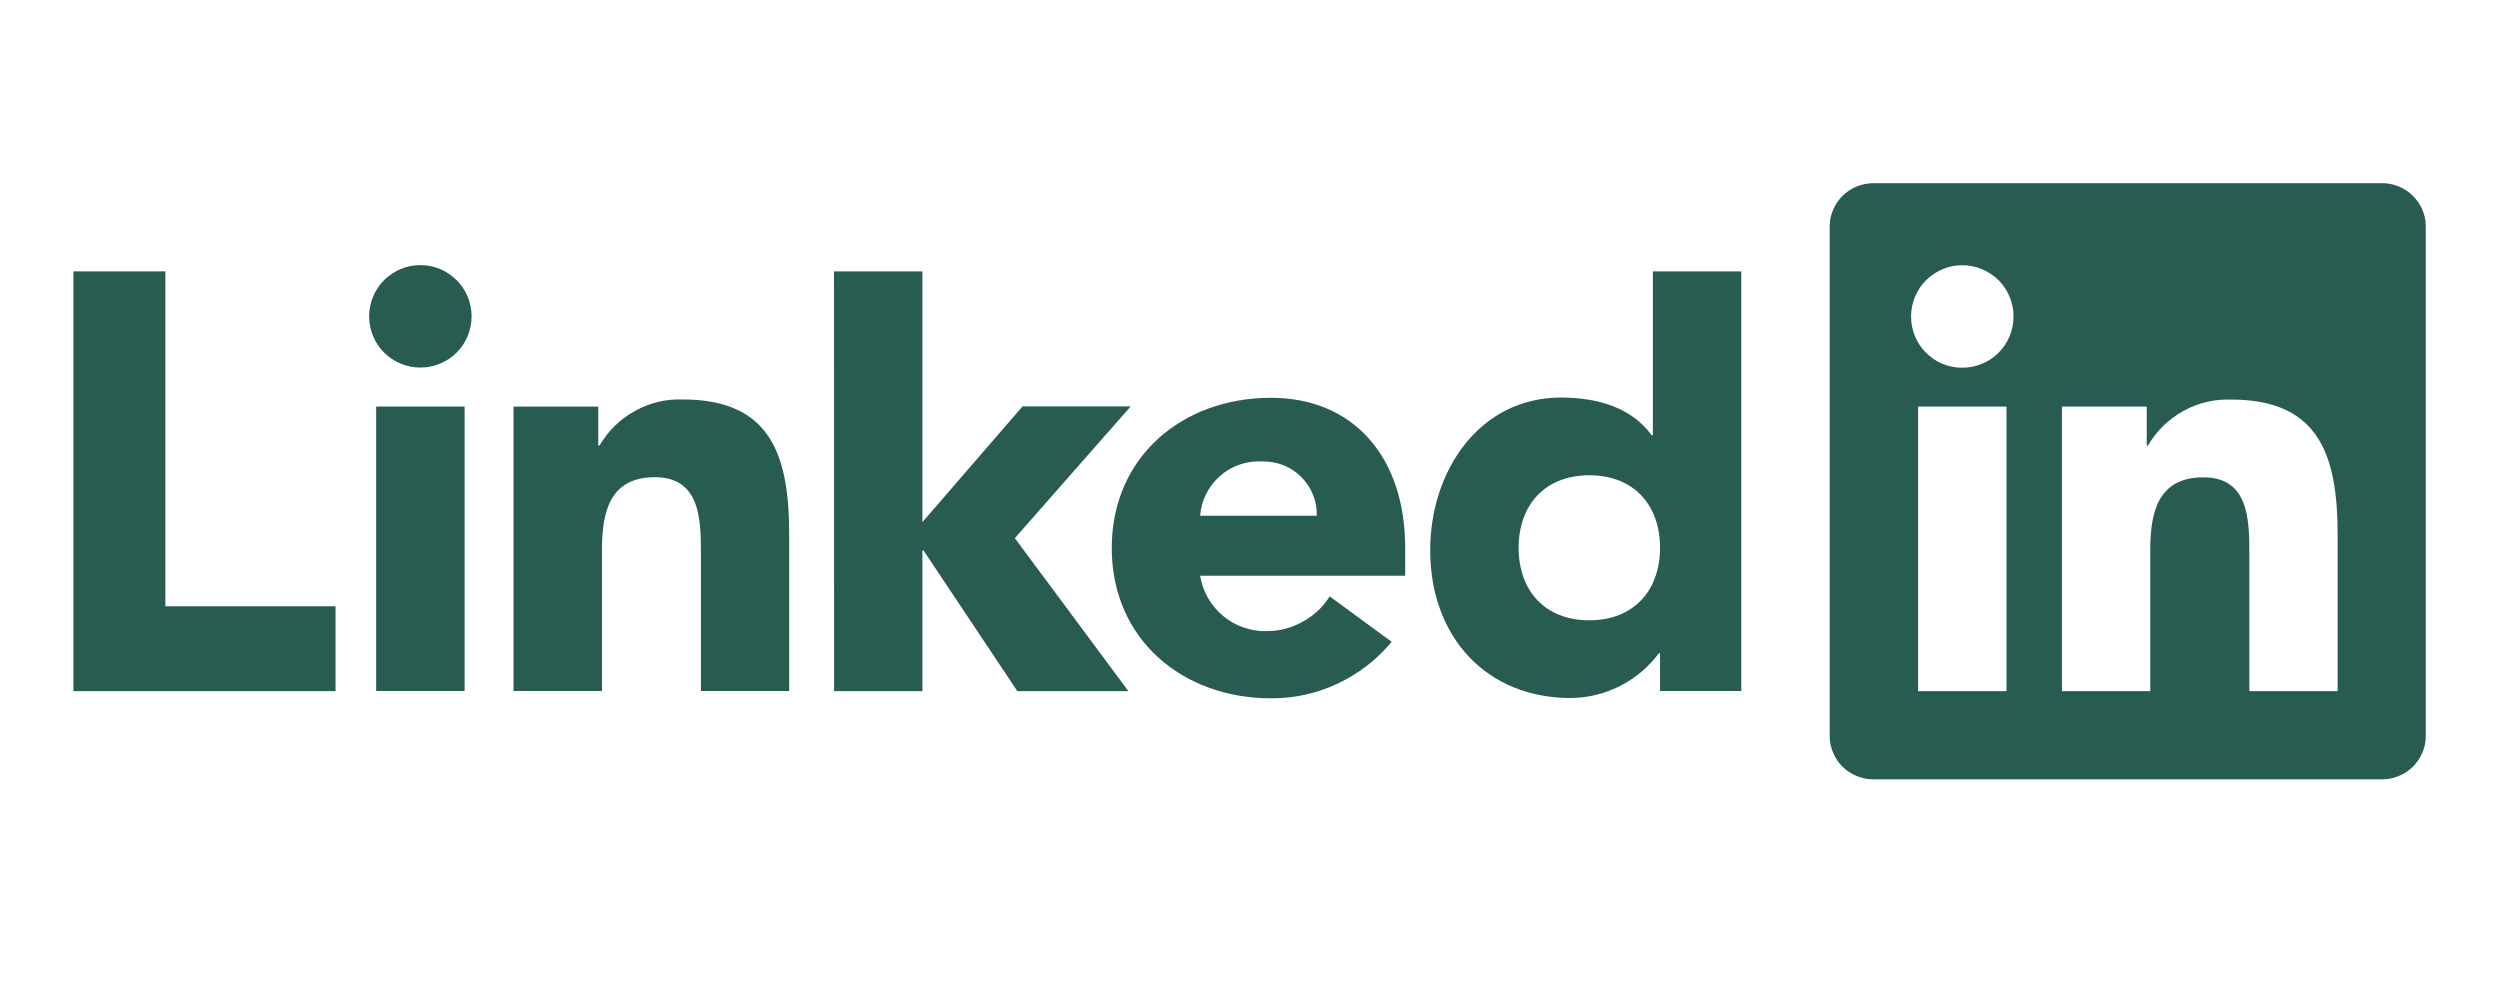 <svg xmlns="http://www.w3.org/2000/svg" xmlns:xlink="http://www.w3.org/1999/xlink" width="100" viewBox="0 0 75 30" height="40" preserveAspectRatio="xMidYMid meet"><defs><clipPath id="0f98bb418a"><path d="M 54 5.496 L 73 5.496 L 73 23.641 L 54 23.641 Z M 54 5.496 " clip-rule="nonzero"></path></clipPath><clipPath id="9081ce3272"><path d="M 73 21 L 73.066 21 L 73.066 23.641 L 73 23.641 Z M 73 21 " clip-rule="nonzero"></path></clipPath></defs><path fill="#295c51" d="M 2.203 8.141 L 4.961 8.141 L 4.961 18.188 L 10.066 18.188 L 10.066 20.734 L 2.203 20.734 Z M 2.203 8.141 " fill-opacity="1" fill-rule="nonzero"></path><path fill="#295c51" d="M 11.285 12.195 L 13.938 12.195 L 13.938 20.73 L 11.285 20.73 Z M 12.613 7.953 C 12.816 7.953 13.012 7.992 13.199 8.07 C 13.387 8.148 13.555 8.262 13.699 8.406 C 13.844 8.547 13.953 8.715 14.031 8.902 C 14.109 9.09 14.148 9.289 14.148 9.492 C 14.148 9.695 14.109 9.891 14.031 10.078 C 13.953 10.27 13.844 10.434 13.699 10.578 C 13.555 10.723 13.387 10.832 13.199 10.91 C 13.012 10.988 12.816 11.027 12.613 11.027 C 12.406 11.027 12.211 10.988 12.023 10.91 C 11.836 10.832 11.668 10.723 11.523 10.578 C 11.379 10.434 11.27 10.27 11.191 10.078 C 11.113 9.891 11.074 9.695 11.074 9.492 C 11.074 9.289 11.113 9.09 11.191 8.902 C 11.27 8.715 11.379 8.547 11.523 8.402 C 11.668 8.262 11.836 8.148 12.023 8.07 C 12.211 7.992 12.406 7.953 12.613 7.953 " fill-opacity="1" fill-rule="nonzero"></path><path fill="#295c51" d="M 25.02 8.141 L 27.672 8.141 L 27.672 15.664 L 30.676 12.191 L 33.922 12.191 L 30.445 16.145 L 33.852 20.734 L 30.52 20.734 L 27.707 16.516 L 27.672 16.516 L 27.672 20.734 L 25.023 20.734 Z M 25.02 8.141 " fill-opacity="1" fill-rule="nonzero"></path><path fill="#295c51" d="M 15.406 12.199 L 17.949 12.199 L 17.949 13.363 L 17.988 13.363 C 18.246 12.922 18.602 12.574 19.051 12.328 C 19.5 12.078 19.984 11.965 20.496 11.984 C 23.184 11.984 23.676 13.754 23.676 16.051 L 23.676 20.73 L 21.027 20.73 L 21.027 16.582 C 21.027 15.59 21.008 14.316 19.648 14.316 C 18.27 14.316 18.059 15.395 18.059 16.508 L 18.059 20.73 L 15.406 20.73 Z M 15.406 12.199 " fill-opacity="1" fill-rule="nonzero"></path><path fill="#295c51" d="M 39.504 15.473 C 39.508 15.254 39.473 15.043 39.391 14.844 C 39.309 14.641 39.191 14.465 39.039 14.309 C 38.883 14.156 38.707 14.039 38.504 13.957 C 38.305 13.879 38.094 13.84 37.875 13.844 C 37.645 13.832 37.418 13.859 37.199 13.934 C 36.98 14.008 36.781 14.121 36.609 14.273 C 36.434 14.426 36.293 14.605 36.188 14.812 C 36.082 15.02 36.023 15.238 36.004 15.473 Z M 41.75 19.254 C 41.301 19.793 40.762 20.211 40.129 20.508 C 39.492 20.809 38.824 20.953 38.125 20.949 C 35.477 20.949 33.352 19.18 33.352 16.441 C 33.352 13.703 35.473 11.934 38.125 11.934 C 40.602 11.934 42.156 13.703 42.156 16.441 L 42.156 17.273 L 36.004 17.273 C 36.043 17.508 36.121 17.73 36.238 17.938 C 36.359 18.145 36.508 18.324 36.691 18.477 C 36.875 18.629 37.078 18.746 37.305 18.824 C 37.531 18.902 37.762 18.941 38 18.934 C 38.383 18.934 38.742 18.84 39.078 18.652 C 39.414 18.469 39.688 18.215 39.891 17.891 Z M 41.75 19.254 " fill-opacity="1" fill-rule="nonzero"></path><path fill="#295c51" d="M 47.68 14.258 C 46.352 14.258 45.559 15.145 45.559 16.434 C 45.559 17.723 46.352 18.609 47.68 18.609 C 49.004 18.609 49.801 17.723 49.801 16.434 C 49.801 15.141 49.004 14.258 47.68 14.258 M 52.238 20.73 L 49.801 20.73 L 49.801 19.598 L 49.766 19.598 C 49.453 20.016 49.066 20.34 48.605 20.578 C 48.141 20.812 47.648 20.934 47.129 20.941 C 44.582 20.941 42.906 19.102 42.906 16.504 C 42.906 14.117 44.391 11.926 46.828 11.926 C 47.926 11.926 48.949 12.227 49.551 13.059 L 49.586 13.059 L 49.586 8.141 L 52.238 8.141 Z M 52.238 20.73 " fill-opacity="1" fill-rule="nonzero"></path><g clip-path="url(#0f98bb418a)"><path fill="#295c51" d="M 70.129 20.734 L 67.48 20.734 L 67.48 16.582 C 67.48 15.594 67.461 14.32 66.102 14.32 C 64.719 14.32 64.508 15.398 64.508 16.512 L 64.508 20.734 L 61.859 20.734 L 61.859 12.199 L 64.402 12.199 L 64.402 13.367 L 64.438 13.367 C 64.699 12.922 65.055 12.578 65.504 12.328 C 65.953 12.082 66.434 11.969 66.949 11.988 C 69.633 11.988 70.129 13.754 70.129 16.051 Z M 58.871 11.031 C 58.664 11.031 58.469 10.996 58.281 10.918 C 58.094 10.84 57.926 10.727 57.781 10.582 C 57.637 10.438 57.527 10.273 57.449 10.086 C 57.371 9.895 57.332 9.699 57.332 9.496 C 57.332 9.293 57.371 9.094 57.449 8.906 C 57.527 8.719 57.637 8.551 57.781 8.41 C 57.926 8.266 58.094 8.152 58.281 8.074 C 58.469 7.996 58.664 7.957 58.867 7.957 C 59.074 7.957 59.27 7.996 59.457 8.074 C 59.645 8.152 59.812 8.266 59.957 8.406 C 60.102 8.551 60.211 8.719 60.289 8.906 C 60.367 9.094 60.406 9.293 60.406 9.496 C 60.406 9.699 60.367 9.895 60.289 10.082 C 60.211 10.273 60.102 10.438 59.957 10.582 C 59.812 10.727 59.645 10.84 59.457 10.914 C 59.27 10.992 59.074 11.031 58.871 11.031 M 60.195 20.734 L 57.543 20.734 L 57.543 12.199 L 60.195 12.199 Z M 71.449 5.496 L 56.211 5.496 C 56.035 5.496 55.871 5.527 55.711 5.59 C 55.551 5.656 55.406 5.746 55.285 5.867 C 55.16 5.988 55.062 6.129 54.996 6.289 C 54.926 6.445 54.891 6.613 54.891 6.785 L 54.891 22.09 C 54.891 22.262 54.926 22.426 54.996 22.586 C 55.062 22.746 55.16 22.887 55.281 23.008 C 55.406 23.129 55.551 23.219 55.711 23.285 C 55.871 23.348 56.035 23.383 56.211 23.379 L 71.449 23.379 C 71.621 23.383 71.789 23.352 71.949 23.285 C 72.113 23.223 72.254 23.129 72.379 23.008 C 72.504 22.887 72.598 22.746 72.668 22.586 C 72.738 22.43 72.773 22.262 72.773 22.09 L 72.773 6.785 C 72.773 6.613 72.738 6.445 72.668 6.285 C 72.598 6.129 72.504 5.988 72.379 5.867 C 72.254 5.746 72.113 5.652 71.949 5.59 C 71.789 5.523 71.621 5.492 71.449 5.496 " fill-opacity="1" fill-rule="nonzero"></path></g><g clip-path="url(#9081ce3272)"><path fill="#295c51" d="M 74.809 21.066 C 74.703 21.066 74.598 21.082 74.496 21.109 C 74.391 21.141 74.297 21.18 74.203 21.234 C 74.109 21.289 74.027 21.355 73.953 21.43 C 73.879 21.508 73.812 21.59 73.762 21.684 C 73.707 21.777 73.668 21.875 73.641 21.977 C 73.613 22.082 73.602 22.184 73.602 22.293 C 73.602 22.398 73.617 22.504 73.645 22.605 C 73.672 22.711 73.715 22.809 73.766 22.898 C 73.82 22.992 73.887 23.074 73.961 23.152 C 74.035 23.227 74.121 23.289 74.215 23.344 C 74.305 23.395 74.402 23.438 74.508 23.465 C 74.609 23.492 74.715 23.504 74.82 23.504 C 74.93 23.504 75.031 23.492 75.137 23.465 C 75.238 23.438 75.336 23.395 75.43 23.344 C 75.523 23.289 75.605 23.227 75.68 23.152 C 75.758 23.074 75.82 22.992 75.875 22.898 C 75.93 22.809 75.969 22.711 75.996 22.605 C 76.027 22.504 76.039 22.398 76.039 22.293 C 76.043 22.184 76.027 22.082 76 21.977 C 75.973 21.875 75.934 21.777 75.883 21.684 C 75.828 21.59 75.766 21.508 75.691 21.43 C 75.613 21.355 75.531 21.289 75.441 21.234 C 75.348 21.18 75.25 21.141 75.148 21.109 C 75.043 21.082 74.941 21.066 74.832 21.066 L 74.809 21.066 M 74.809 23.367 C 74.668 23.367 74.531 23.344 74.398 23.293 C 74.266 23.238 74.148 23.164 74.047 23.066 C 73.945 22.969 73.867 22.852 73.812 22.723 C 73.754 22.594 73.727 22.457 73.723 22.316 C 73.719 22.172 73.746 22.035 73.797 21.902 C 73.848 21.773 73.926 21.656 74.023 21.555 C 74.121 21.453 74.234 21.371 74.367 21.316 C 74.496 21.258 74.633 21.23 74.773 21.227 C 74.914 21.227 75.051 21.25 75.184 21.301 C 75.316 21.355 75.434 21.43 75.535 21.527 C 75.637 21.625 75.715 21.742 75.773 21.871 C 75.828 22 75.859 22.137 75.859 22.277 C 75.859 22.285 75.859 22.289 75.859 22.297 C 75.863 22.438 75.84 22.57 75.789 22.699 C 75.738 22.828 75.668 22.941 75.57 23.043 C 75.473 23.145 75.363 23.223 75.234 23.277 C 75.109 23.332 74.977 23.363 74.836 23.367 L 74.809 23.367 " fill-opacity="1" fill-rule="nonzero"></path></g></svg>